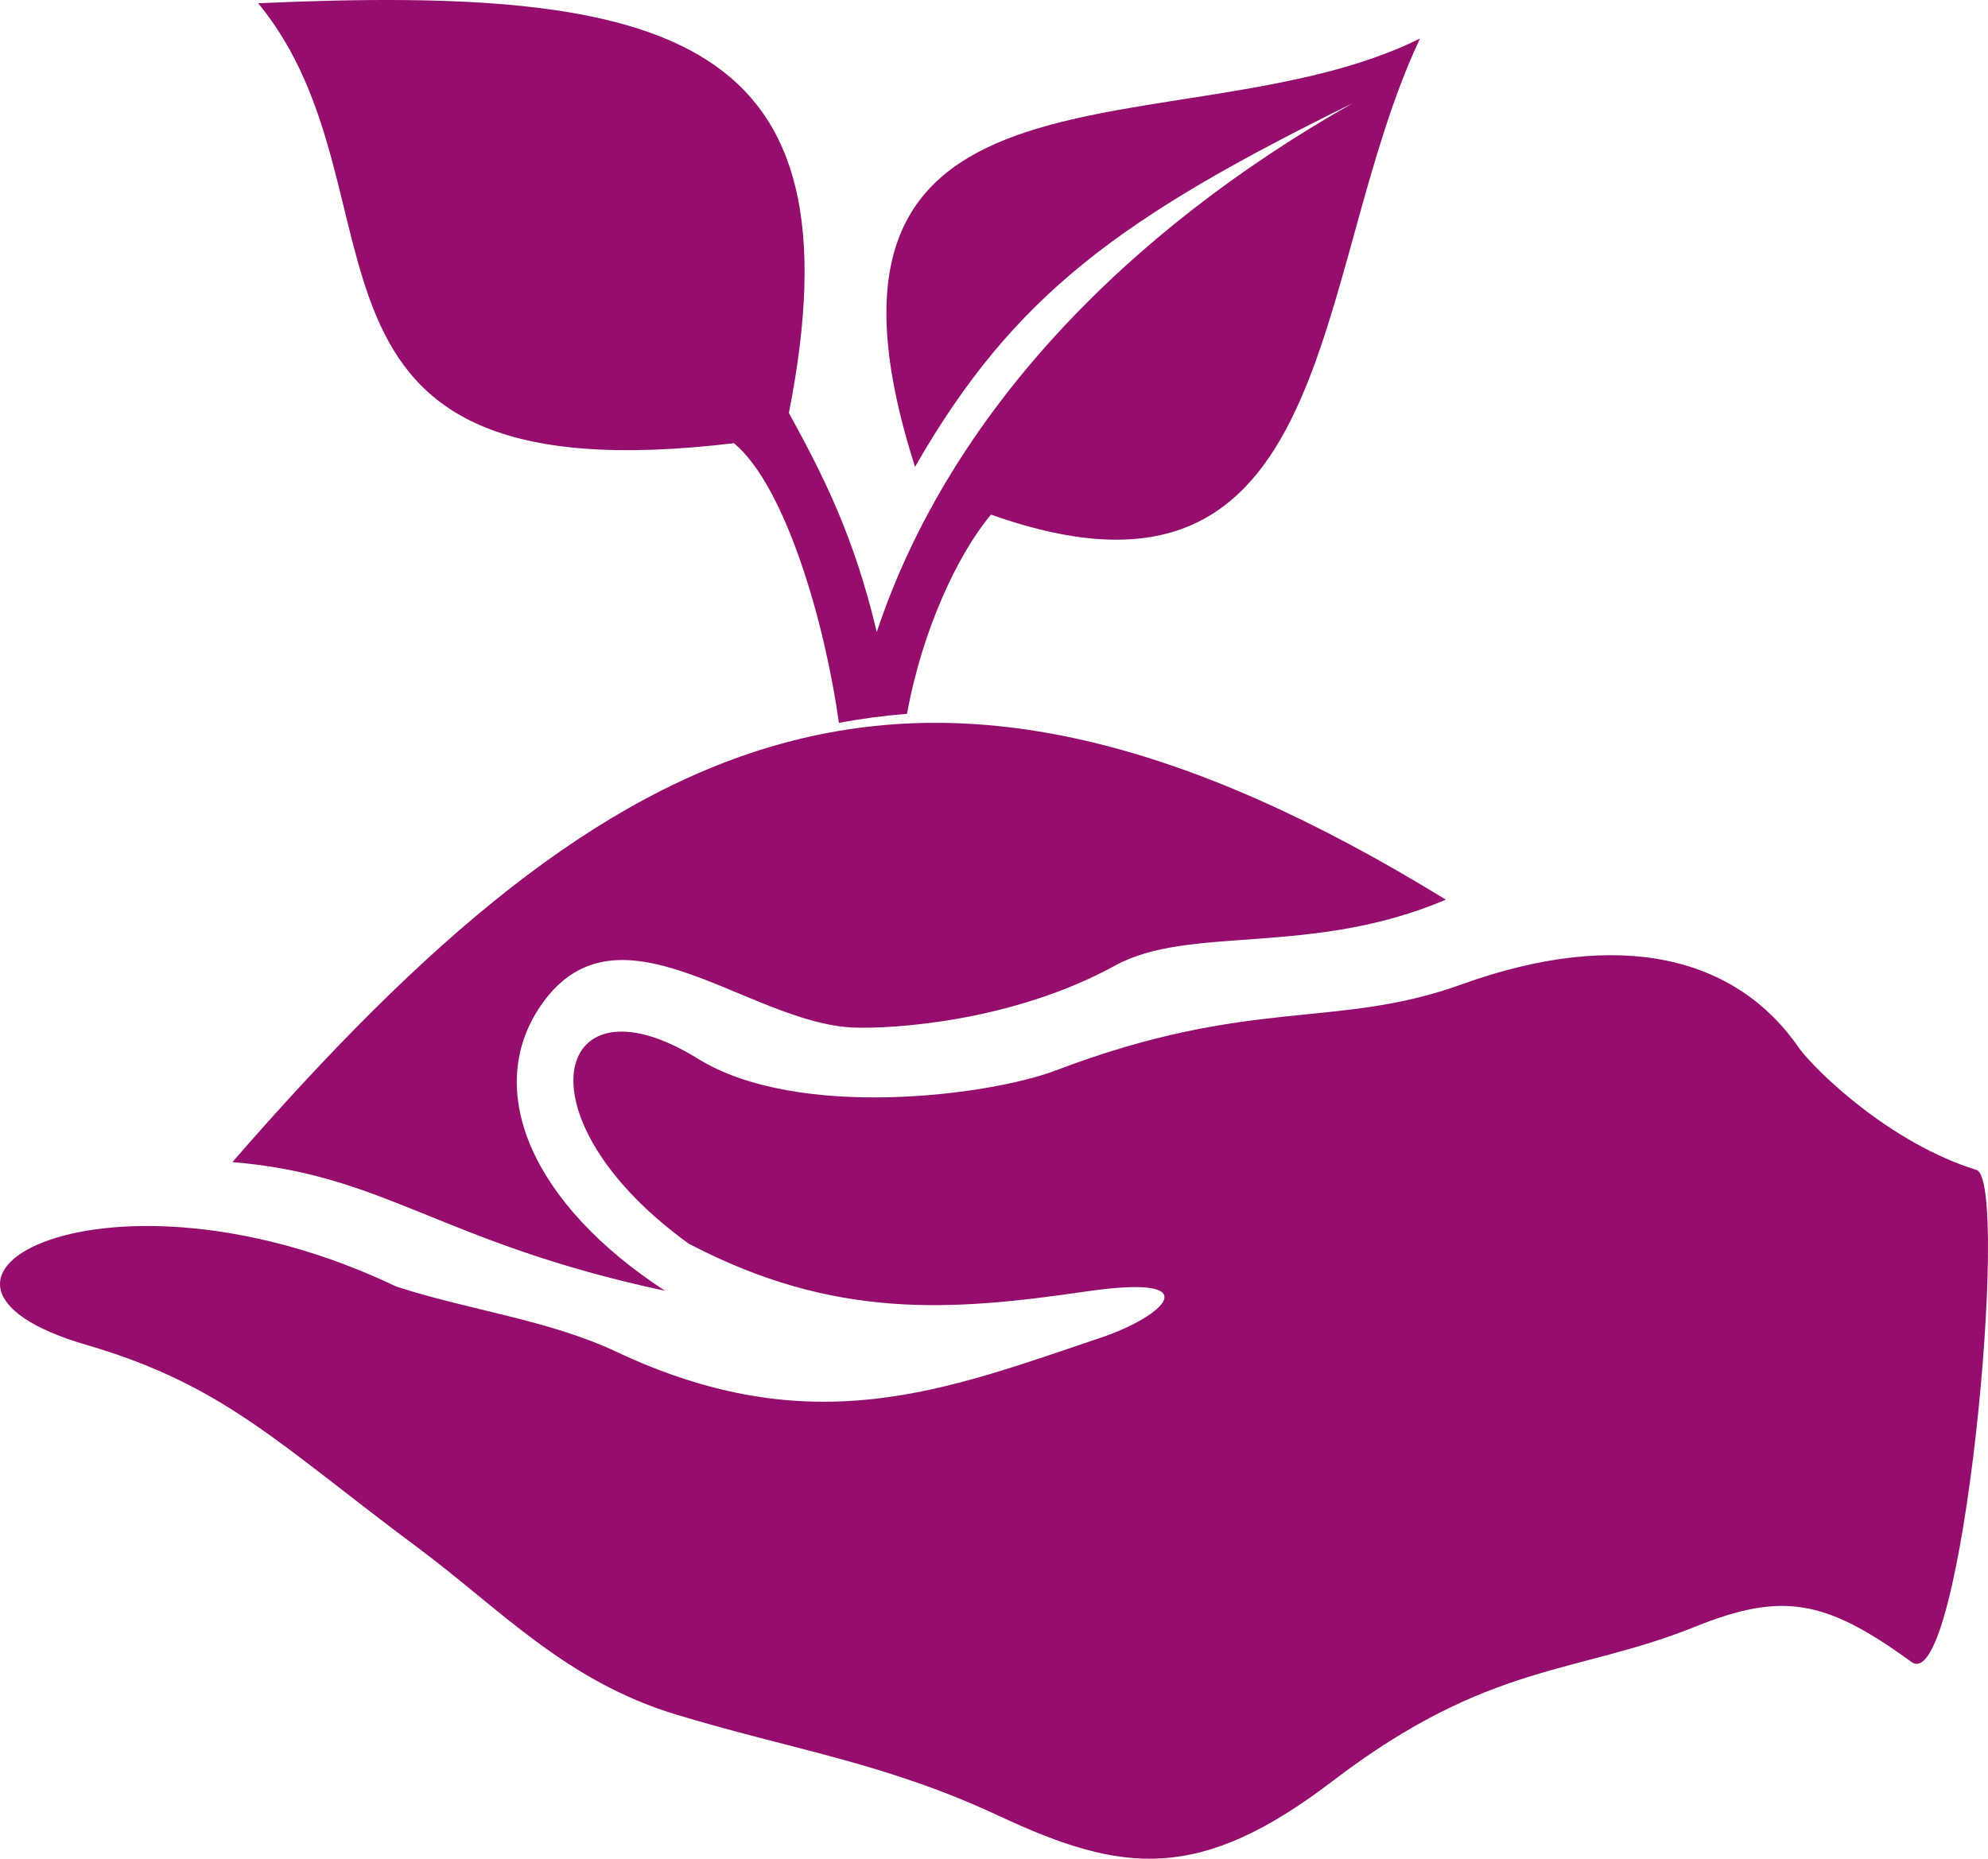 <?xml version="1.0" encoding="UTF-8"?>
<svg width="77px" height="72px" viewBox="0 0 77 72" version="1.1" xmlns="http://www.w3.org/2000/svg" xmlns:xlink="http://www.w3.org/1999/xlink">
    <!-- Generator: Sketch 46.2 (44496) - http://www.bohemiancoding.com/sketch -->
    <title>growth</title>
    <desc>Created with Sketch.</desc>
    <defs></defs>
    <g id="Page-1" stroke="none" stroke-width="1" fill="none" fill-rule="evenodd">
        <g id="Landing-Page" transform="translate(-1024, -3192)" fill="#950E6D">
            <path d="M1052.428,3209.168 C1054.447,3210.841 1055.974,3216.23 1056.492,3220 C1057.368,3219.838 1058.247,3219.721 1059.132,3219.651 C1059.708,3216.448 1061.084,3213.483 1062.384,3211.933 C1075.927,3216.751 1074.718,3202.58 1079,3193.492 C1069.878,3198.024 1054.001,3193.078 1059.441,3210.084 C1063.278,3203.393 1067.43,3200.413 1076.394,3195.997 C1067.633,3200.952 1060.768,3208.032 1057.959,3216.481 C1057.08,3212.773 1055.905,3210.458 1054.556,3207.995 C1057.42,3193.445 1050.098,3191.4 1034,3192.126 C1040.119,3199.562 1033.961,3211.374 1052.429,3209.168 L1052.428,3209.168 Z M1098.036,3256.378 C1094.724,3253.972 1093.06,3253.641 1089.649,3255.015 C1085.038,3256.874 1081.687,3256.357 1075.617,3260.99 C1070.457,3264.929 1067.489,3264.58 1062.724,3262.355 C1058.243,3260.262 1054.81,3259.814 1050.19,3258.416 C1045.89,3257.114 1043.377,3254.327 1040.167,3251.939 C1034.839,3247.976 1032.699,3245.658 1027.359,3244.1 C1018.727,3241.587 1028.181,3236.502 1039.35,3241.836 C1042.177,3242.756 1045.239,3243.123 1047.867,3244.359 C1055.455,3247.934 1060.603,3245.85 1066.642,3243.815 C1069.107,3242.985 1070.873,3241.328 1066.09,3242.023 C1060.874,3242.783 1056.335,3243.144 1050.673,3240.173 C1047.514,3237.888 1046.173,3235.423 1046.209,3233.793 C1046.249,3232.001 1047.957,3231.228 1050.742,3232.837 C1050.835,3232.891 1050.932,3232.948 1051.028,3233.008 C1054.901,3235.411 1062.332,3234.436 1064.882,3233.468 C1072.462,3230.585 1075.74,3231.887 1080.595,3230.137 C1086.791,3227.903 1091.284,3229.081 1093.702,3232.626 C1094.353,3233.492 1097.176,3236.265 1100.555,3237.32 C1101.881,3237.738 1100.009,3257.808 1098.035,3256.377 L1098.036,3256.378 Z M1080,3226.85 C1074.78,3229.071 1070.088,3227.814 1067.194,3229.401 C1063.201,3231.589 1058.55,3231.861 1057.055,3231.803 C1052.916,3231.635 1047.795,3226.477 1044.835,3231.122 C1042.805,3234.309 1044.591,3238.624 1049.757,3242 C1041.039,3240.135 1038.964,3237.501 1033,3237.016 C1047.914,3219.854 1059.5,3214.242 1080,3226.849 L1080,3226.85 Z" id="growth"></path>
        </g>
    </g>
</svg>